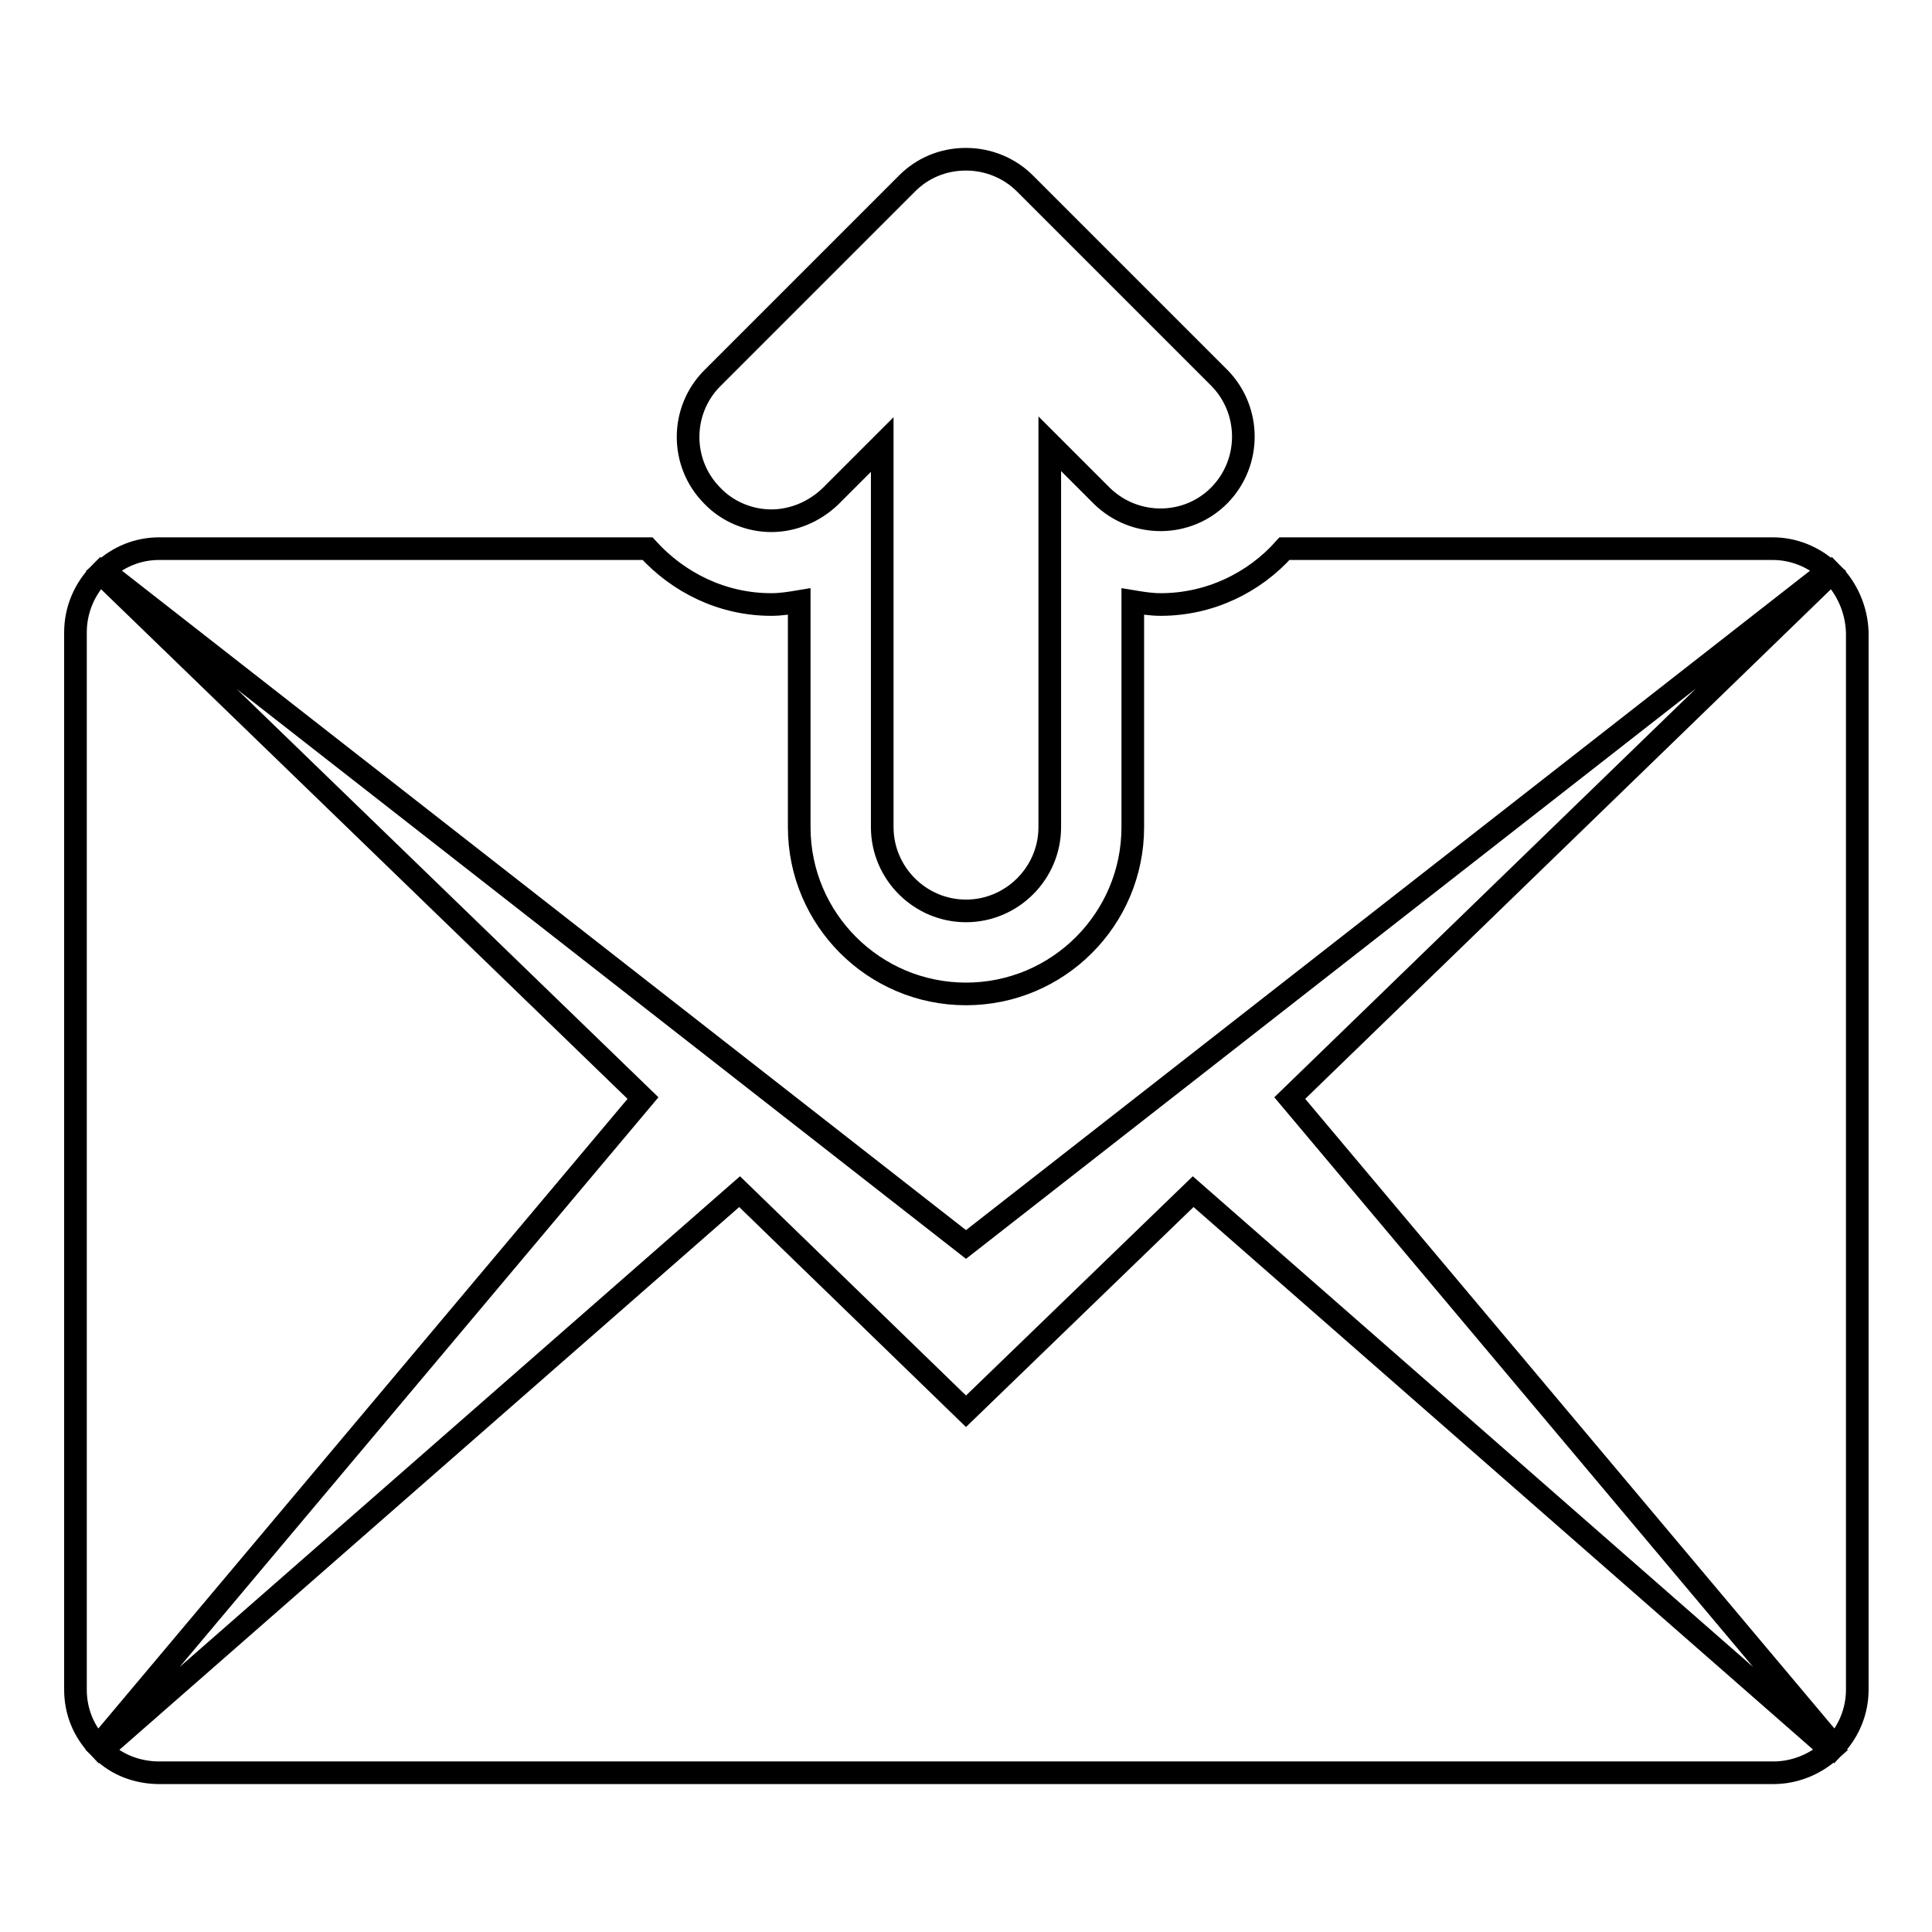 <?xml version="1.0" encoding="utf-8"?>
<!-- Svg Vector Icons : http://www.onlinewebfonts.com/icon -->
<!DOCTYPE svg PUBLIC "-//W3C//DTD SVG 1.1//EN" "http://www.w3.org/Graphics/SVG/1.1/DTD/svg11.dtd">
<svg version="1.1" xmlns="http://www.w3.org/2000/svg" xmlns:xlink="http://www.w3.org/1999/xlink" x="0px" y="0px" viewBox="0 0 256 256" enable-background="new 0 0 256 256" xml:space="preserve">
<g> <path stroke-width="3" fill-opacity="0" stroke="#000000"  d="M13.3,75.9C11.2,78,10,80.8,10,83.8v140.1c0,2.9,1.1,5.5,3,7.5l72.2-85.9L13.3,75.9z M102.2,69 c2.9,0,5.7-1.2,7.8-3.2l6.9-6.9v50.7c0,6.1,5,11.1,11.1,11.1c6.1,0,11.1-5,11.1-11.1V58.8l6.9,6.9c4.4,4.3,11.4,4.2,15.6-0.1 c4.2-4.3,4.2-11.2,0-15.5l-25.8-25.8c-2-2-4.8-3.2-7.8-3.2c-3.1,0-5.8,1.2-7.8,3.2L94.4,50.1c-4.3,4.3-4.3,11.3,0,15.6 C96.4,67.8,99.3,69,102.2,69z M242.3,75.6c-2-1.8-4.6-2.9-7.4-2.9h-64.7c-4,4.5-9.9,7.4-16.4,7.4c-1.3,0-2.5-0.2-3.7-0.4v29.9 c0,12.2-9.9,22.1-22.1,22.1c-12.2,0-22.1-9.9-22.1-22.1V79.7c-1.2,0.2-2.4,0.4-3.7,0.4c-6.5,0-12.3-2.9-16.4-7.4H21.1 c-2.9,0-5.4,1.1-7.4,2.9L128,164.9L242.3,75.6z M242.7,75.9l-71.8,69.6l72.2,85.9c1.9-2,3-4.7,3-7.5V83.8 C246,80.7,244.7,77.9,242.7,75.9z M128,187l-30-29.1l-84.5,74c2,2,4.8,3,7.6,3h213.9c2.8,0,5.5-1.1,7.6-3l-84.5-74L128,187z"/></g>
</svg>
